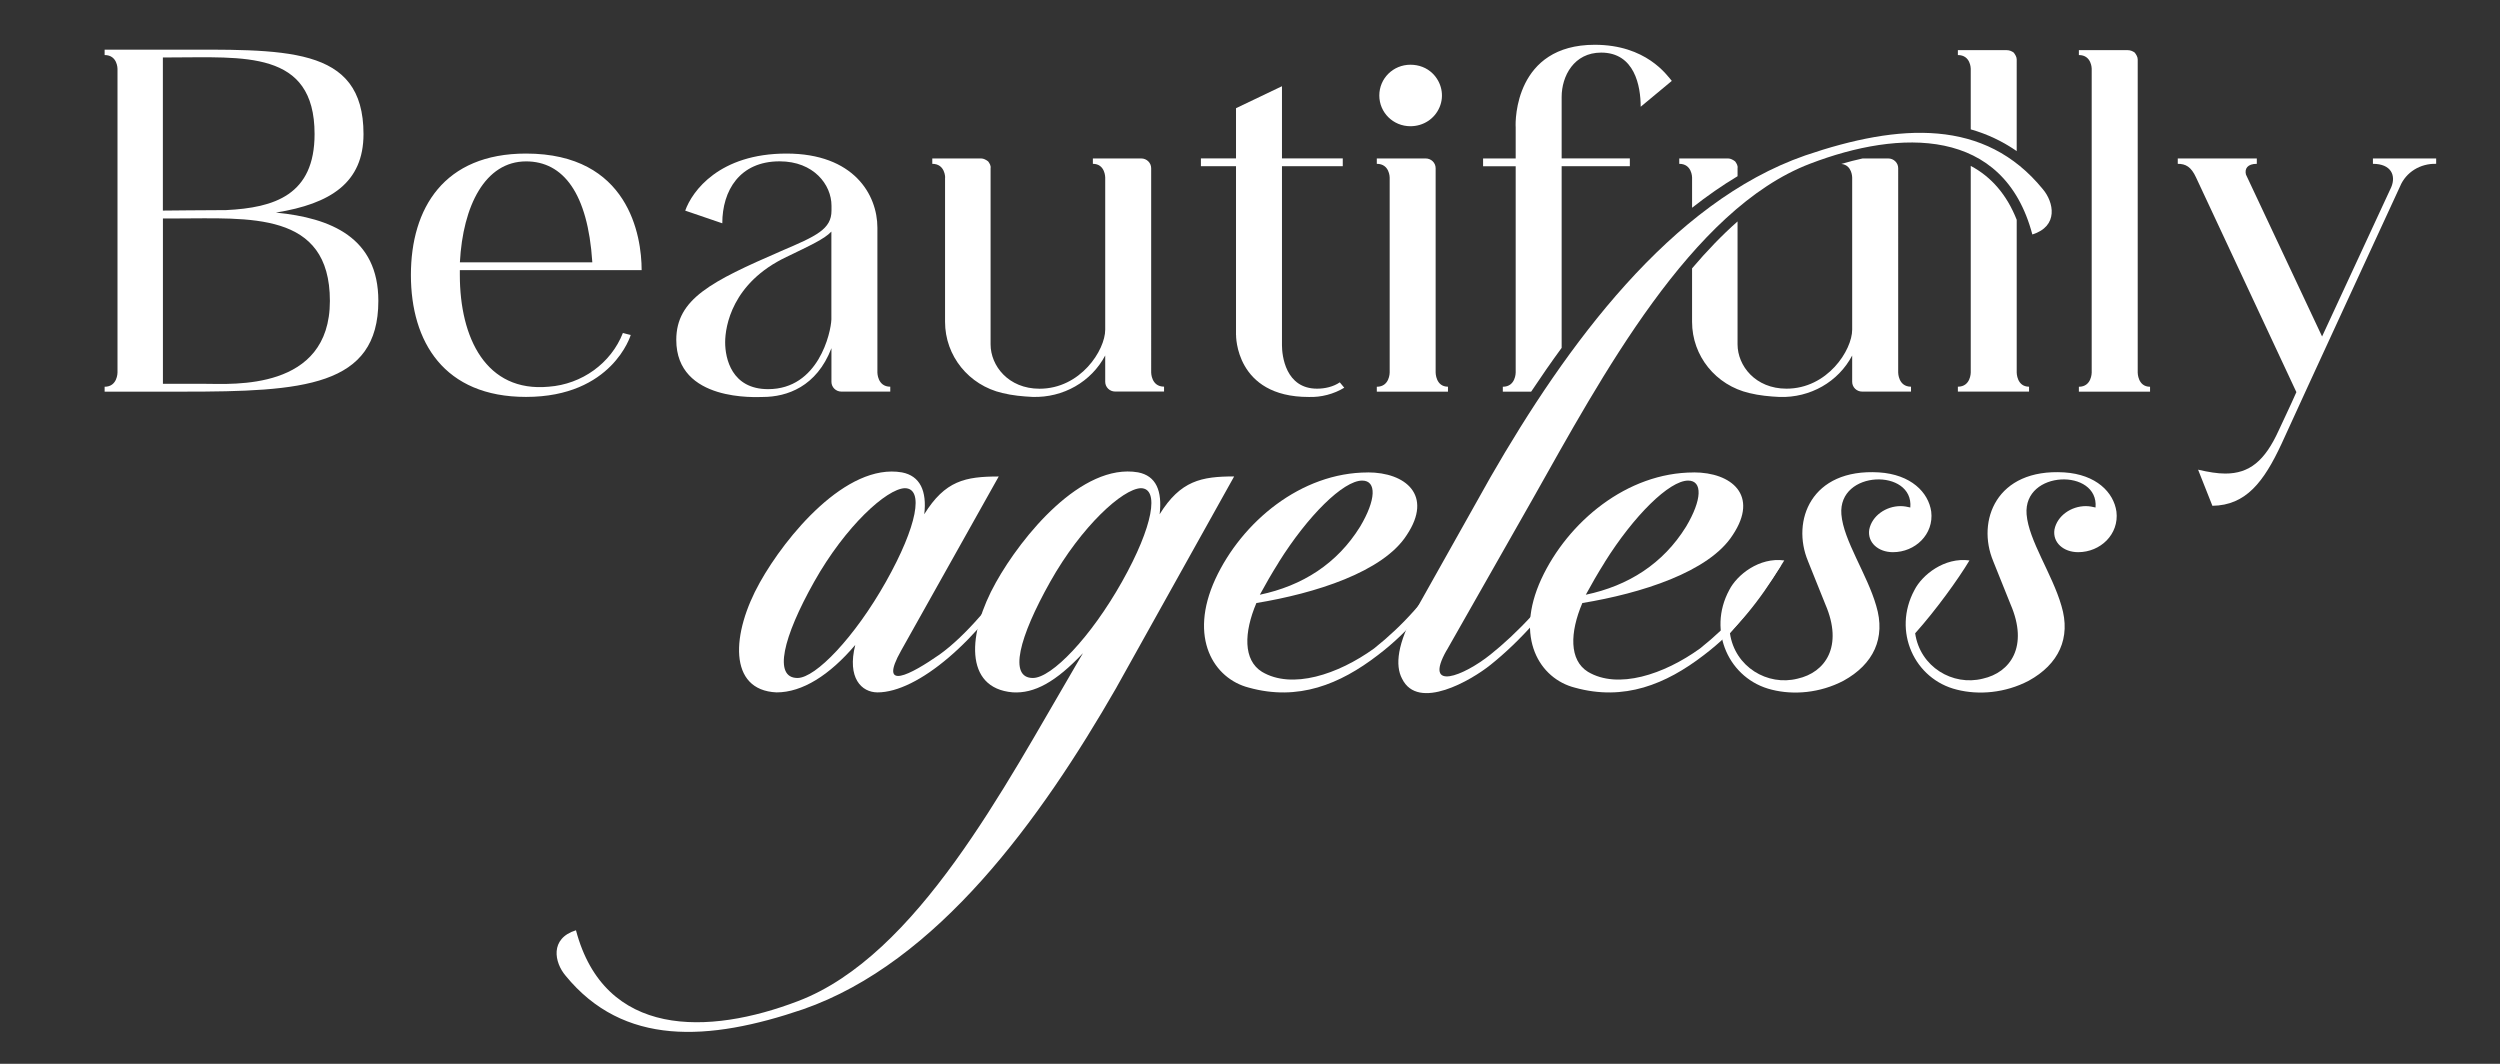 <?xml version="1.0" encoding="UTF-8"?>
<svg xmlns="http://www.w3.org/2000/svg" version="1.1" viewBox="0 0 470 200">
  <rect x="0" y="0" width="470" height="200" fill="#333333" stroke="none"/>
  <defs>
    <style>
      .cls-1 {
        fill: #fff;
      }
    </style>
  </defs>
  <!-- Generator: Adobe Illustrator 28.6.0, SVG Export Plug-In . SVG Version: 1.2.0 Build 709)  -->
  <g>
    <g id="Layer_1">
      <g>
        <path class="cls-1" d="M51.9,39.96c10.22-1.65,16.44-5.59,16.44-14.76,0-16.78-14.86-15.86-36.41-15.86h-12.26v1.01c2.42,0,2.42,2.57,2.42,2.57v57.13s0,2.66-2.42,2.66v.92h14.77c22.48,0,36.69-.92,36.69-17.06,0-11.92-8.92-15.59-19.23-16.6ZM30.62,10.8h1.3c13.84,0,27.22-1.47,27.22,14.4,0,11.46-7.52,13.85-16.63,14.3-3.07,0-11.89.09-11.89.09V10.8ZM38.71,72.15h-8.08v-31.08h2.41c13.75,0,28.98-1.47,28.98,15.5s-18.39,15.59-23.32,15.59Z"/>
        <path class="cls-1" d="M118.59,62.98l-1.49-.37c-2.23,5.69-7.71,9.63-13.93,10.09-11.8,1.1-16.72-9.17-16.72-21v-.92h34.18c0-6.42-2.41-21.91-21.74-21.91-15.42,0-21.64,10.27-21.64,22.83s6.22,22.92,21.64,22.92c16.26,0,19.69-11.65,19.69-11.65ZM98.9,30.34c6.97,0,11.61,5.96,12.45,18.89v.09h-24.89c.56-10.64,4.74-18.98,12.45-18.98Z"/>
        <path class="cls-1" d="M146.83,47.21c-13.1,5.69-19.69,8.99-19.69,16.69,0,11.74,15.23,10.73,16.26,10.73,4.55,0,10.13-1.93,12.91-9.17v6.33c0,1.01.84,1.83,1.86,1.83h9.2v-.92c-2.42,0-2.42-2.66-2.42-2.66v-27.23c0-6.23-4.46-13.94-17.09-13.94s-17.74,7.06-19.04,10.73l6.97,2.38c0-6.14,3.25-11.65,10.78-11.65,6.41,0,9.75,4.4,9.75,8.34v.92c0,3.48-2.79,4.77-9.48,7.61ZM156.3,60.05c-.09,2.48-2.42,13.11-11.89,13.11-6.87,0-8.08-5.78-8.08-8.8s1.3-11.19,11.52-16.05c4.55-2.2,7.15-3.39,8.45-4.77v16.51Z"/>
        <path class="cls-1" d="M177.67,33.36v27.14c0,6.42,4.46,11.92,10.78,13.39,1.86.46,3.81.64,5.67.73,5.76.18,11.05-2.84,13.66-7.79v4.95c0,1.01.84,1.83,1.86,1.83h9.2v-.92c-2.42,0-2.42-2.66-2.42-2.66V31.62c0-1.01-.84-1.83-1.86-1.83h-9.1v1.01c2.32,0,2.32,2.57,2.32,2.57v28.61c0,3.85-4.64,11.1-12.35,11.1-5.85,0-9.2-4.31-9.2-8.34V31.62c.09-.46-.19-.92-.46-1.28-.37-.28-.84-.55-1.3-.55h-9.2v1.01c2.42,0,2.42,2.57,2.42,2.57Z"/>
        <path class="cls-1" d="M232.38,62.98s-.19,11.65,13.65,11.65c2.32.09,4.74-.55,6.69-1.74l-.84-1.01c-1.21.83-2.79,1.19-4.27,1.19-5.95,0-6.6-6.24-6.6-8.16V31.25h11.43v-1.47h-11.43v-13.57l-8.64,4.13v9.44h-6.6v1.47h6.6v31.73Z"/>
        <path class="cls-1" d="M265.16,23.73c2.42,0,4.55-1.38,5.48-3.58.93-2.2.37-4.68-1.3-6.33-1.11-1.1-2.6-1.65-4.18-1.65-3.25,0-5.85,2.57-5.85,5.78s2.6,5.78,5.85,5.78Z"/>
        <path class="cls-1" d="M272.22,72.7c-2.32,0-2.32-2.66-2.32-2.66V31.62c0-1.01-.84-1.83-1.86-1.83h-9.2v1.01c2.42,0,2.42,2.57,2.42,2.57v36.68s0,2.66-2.42,2.66v.92h13.38v-.92Z"/>
        <path class="cls-1" d="M293.59,31.25h12.82v-1.47h-12.82v-11.55c0-3.94,2.32-8.34,7.43-8.34,6.32,0,7.43,6.33,7.43,10.18l5.85-4.86c-.93-1.1-4.83-6.79-14.49-6.79-14.96,0-14.96,14.21-14.86,15.5v5.87h-6.13v1.47h6.13v38.79s0,2.66-2.42,2.66v.92h5.33c1.91-2.87,3.81-5.61,5.73-8.23V31.25Z"/>
        <path class="cls-1" d="M326.66,31.62c.09-.46-.19-.92-.46-1.28-.37-.28-.84-.55-1.3-.55h-9.2v1.01c2.41,0,2.41,2.57,2.41,2.57v5.69c2.83-2.23,5.68-4.21,8.55-5.93v-1.51Z"/>
        <path class="cls-1" d="M348.21,33.36v28.61c0,3.85-4.64,11.1-12.35,11.1-5.85,0-9.2-4.31-9.2-8.34v-23.1c-2.96,2.62-5.81,5.59-8.55,8.82v10.06c0,6.42,4.46,11.92,10.78,13.39,1.86.46,3.81.64,5.67.73,5.76.18,11.05-2.84,13.65-7.79v4.95c0,1.01.84,1.83,1.86,1.83h9.2v-.92c-2.41,0-2.41-2.66-2.41-2.66V31.62c0-1.01-.84-1.83-1.86-1.83h-4.83c-1.3.28-2.64.63-4,1.03,2.04.2,2.04,2.55,2.04,2.55Z"/>
        <path class="cls-1" d="M370.5,31.19v38.85s0,2.66-2.42,2.66v.92h13.38v-.92c-2.32,0-2.32-2.66-2.32-2.66v-28.72c-1.84-4.67-4.74-8.06-8.64-10.13Z"/>
        <path class="cls-1" d="M379.14,11.17c0-.46-.28-.92-.56-1.28-.37-.28-.84-.46-1.3-.46h-9.2v.92c2.42,0,2.42,2.57,2.42,2.57v11.4c3.13.89,6.01,2.26,8.64,4.09V11.17Z"/>
        <path class="cls-1" d="M401.89,70.04V11.17c0-.46-.28-.92-.56-1.28-.37-.28-.84-.46-1.3-.46h-9.2v.92c2.41,0,2.41,2.57,2.41,2.57v57.13s0,2.66-2.41,2.66v.92h13.38v-.92c-2.32,0-2.32-2.66-2.32-2.66Z"/>
        <path class="cls-1" d="M446.11,29.79v1.01c3.44,0,4.37,2.2,3.44,4.4l-13,28.06-14.31-30.44c-.28-1.1.28-2.02,2.04-2.02v-1.01h-14.86v1.01c1.49,0,2.51.55,3.44,2.57l18.86,40.35c-1.21,2.75-2.42,5.23-3.34,7.24-2.6,5.69-5.48,8.07-10.03,8.07-1.49,0-3.16-.28-5.11-.73l2.69,6.79c6.32-.09,9.66-4.49,13-11.65,3.53-7.79,22.29-48.42,22.29-48.42,1.11-2.66,3.81-4.31,6.78-4.22v-1.01h-11.89Z"/>
        <path class="cls-1" d="M173.75,96.69c3.93-6.33,7.72-7.11,14.01-7.11l-18.33,32.7c-4.45,7.88,1.83,4.52,7.2.78,4.71-3.36,10.74-10.21,14.79-17.06.65-1.03,1.57-.39,1.05.52-8.51,14.09-20.03,23.65-27.49,23.65-3.01,0-5.76-2.71-4.19-8.92-4.84,5.69-9.95,8.92-14.79,8.92-9.16-.39-8.51-11.12-3.14-20.68,4.84-8.66,16.23-22.49,26.71-20.68,3.4.65,4.71,3.49,4.19,7.88ZM153.07,109.36c-5.89,10.47-7.72,18.1-3.14,18.1,3.4,0,10.74-7.63,16.63-18.1,5.89-10.47,7.2-17.58,3.53-17.58-3.4.13-11.13,7.11-17.02,17.58Z"/>
        <path class="cls-1" d="M209.89,129.26c-14.27,24.82-33.65,51.7-58.92,60.49-17.81,6.07-33.78,6.98-44.65-6.33-2.09-2.46-3.01-6.98,1.96-8.53,5.37,20.29,24.88,19.78,41.77,13.31,22.39-8.53,38.89-40.46,52.11-62.95l1.44-2.46c-5.11,5.43-9.16,7.63-13.22,7.37-9.17-.78-8.51-11.12-3.14-20.68,4.84-8.66,16.1-22.49,26.71-20.68,3.4.65,4.58,3.49,4.06,7.88,3.93-6.33,7.86-7.11,14.01-7.11l-22.13,39.68ZM197.45,109.36c-5.89,10.47-7.86,18.1-3.27,18.1,3.53,0,10.87-7.63,16.76-18.1,5.89-10.47,7.07-17.58,3.53-17.58-3.4.13-11.13,7.11-17.02,17.58Z"/>
        <path class="cls-1" d="M257.15,88.81c7.07,0,12.31,4.27,7.33,11.76-4.45,6.98-17.28,10.99-28.28,12.8-2.36,5.56-2.49,10.73,1.05,12.93,5.63,3.36,14.27.52,21.08-4.39,5.37-4.27,10.08-9.44,14.01-15.9.65-1.03,1.57-.39,1.05.52-3.8,6.33-8.25,12.02-14.4,16.67-7.07,5.43-14.93,8.66-24.22,6.07-6.55-1.68-11.39-9.31-6.28-20.42,4.98-10.73,16.1-20.03,28.67-20.03ZM240.39,105.74c-1.31,2.07-2.49,4.14-3.54,6.07,7.99-1.68,14.53-5.82,18.85-12.8,3.01-5.04,3.14-8.66.39-8.66-3.54,0-10.21,6.59-15.71,15.38Z"/>
        <path class="cls-1" d="M271.95,122.28c-4.45,7.88,3.27,4.78,8.25.78,4.71-3.75,11.13-10.21,15.06-17.06.65-1.03,1.44-.39,1.05.52-4.71,7.63-10.6,14.09-16.1,18.48-3.53,2.84-13.62,8.79-16.63,2.58-1.31-2.46-.92-6.59,2.62-12.92l14.01-24.95c14.27-24.82,33.91-51.7,59.18-60.49,17.81-6.07,33.78-6.98,44.65,6.33,2.09,2.46,3.01,6.98-1.96,8.53-5.37-20.29-24.88-19.78-41.77-13.31-22.39,8.53-39.28,40.2-52.11,62.94l-16.23,28.56Z"/>
        <path class="cls-1" d="M318.43,88.81c7.07,0,12.31,4.27,7.33,11.76-4.45,6.98-17.28,10.99-28.28,12.8-2.36,5.56-2.49,10.73,1.05,12.93,5.63,3.36,14.27.52,21.08-4.39,5.37-4.27,10.08-9.44,14.01-15.9.65-1.03,1.57-.39,1.05.52-3.8,6.33-8.25,12.02-14.4,16.67-7.07,5.43-14.93,8.66-24.22,6.07-6.55-1.68-11.39-9.31-6.28-20.42,4.98-10.73,16.1-20.03,28.67-20.03ZM301.67,105.74c-1.31,2.07-2.49,4.14-3.54,6.07,7.99-1.68,14.53-5.82,18.85-12.8,3.01-5.04,3.14-8.66.39-8.66-3.54,0-10.21,6.59-15.71,15.38Z"/>
        <path class="cls-1" d="M339.9,105.48c-3.14-7.5.52-17.45,13.35-16.67,6.02.39,9.3,3.75,9.82,7.37.52,4.27-3.01,7.63-7.2,7.63-2.75,0-4.84-1.81-4.45-4.27.52-2.58,3.14-4.39,5.89-4.39.65,0,1.31.13,1.83.26.65-7.37-13.62-7.11-12.96,1.29.39,4.91,4.84,11.24,6.55,17.19,1.83,6.07-.52,10.99-6.15,14.09-4.45,2.33-9.43,2.71-13.49,1.68-7.99-1.94-12.18-10.99-7.99-18.74,1.44-2.84,5.63-6.2,10.34-5.56-2.09,3.49-6.28,9.31-10.21,13.7.92,6.33,7.07,9.95,12.7,8.53,5.24-1.16,8.64-6.07,5.24-13.96l-3.27-8.14Z"/>
        <path class="cls-1" d="M374.72,105.48c-3.14-7.5.52-17.45,13.35-16.67,6.02.39,9.3,3.75,9.82,7.37.52,4.27-3.01,7.63-7.2,7.63-2.75,0-4.84-1.81-4.45-4.27.52-2.58,3.14-4.39,5.89-4.39.65,0,1.31.13,1.83.26.65-7.37-13.62-7.11-12.96,1.29.39,4.91,4.84,11.24,6.55,17.19,1.83,6.07-.52,10.99-6.15,14.09-4.45,2.33-9.43,2.71-13.49,1.68-7.99-1.94-12.18-10.99-7.99-18.74,1.44-2.84,5.63-6.2,10.34-5.56-2.09,3.49-6.28,9.31-10.21,13.7.92,6.33,7.07,9.95,12.7,8.53,5.24-1.16,8.64-6.07,5.24-13.96l-3.27-8.14Z"/>
      </g>
    </g>
  </g>
</svg>